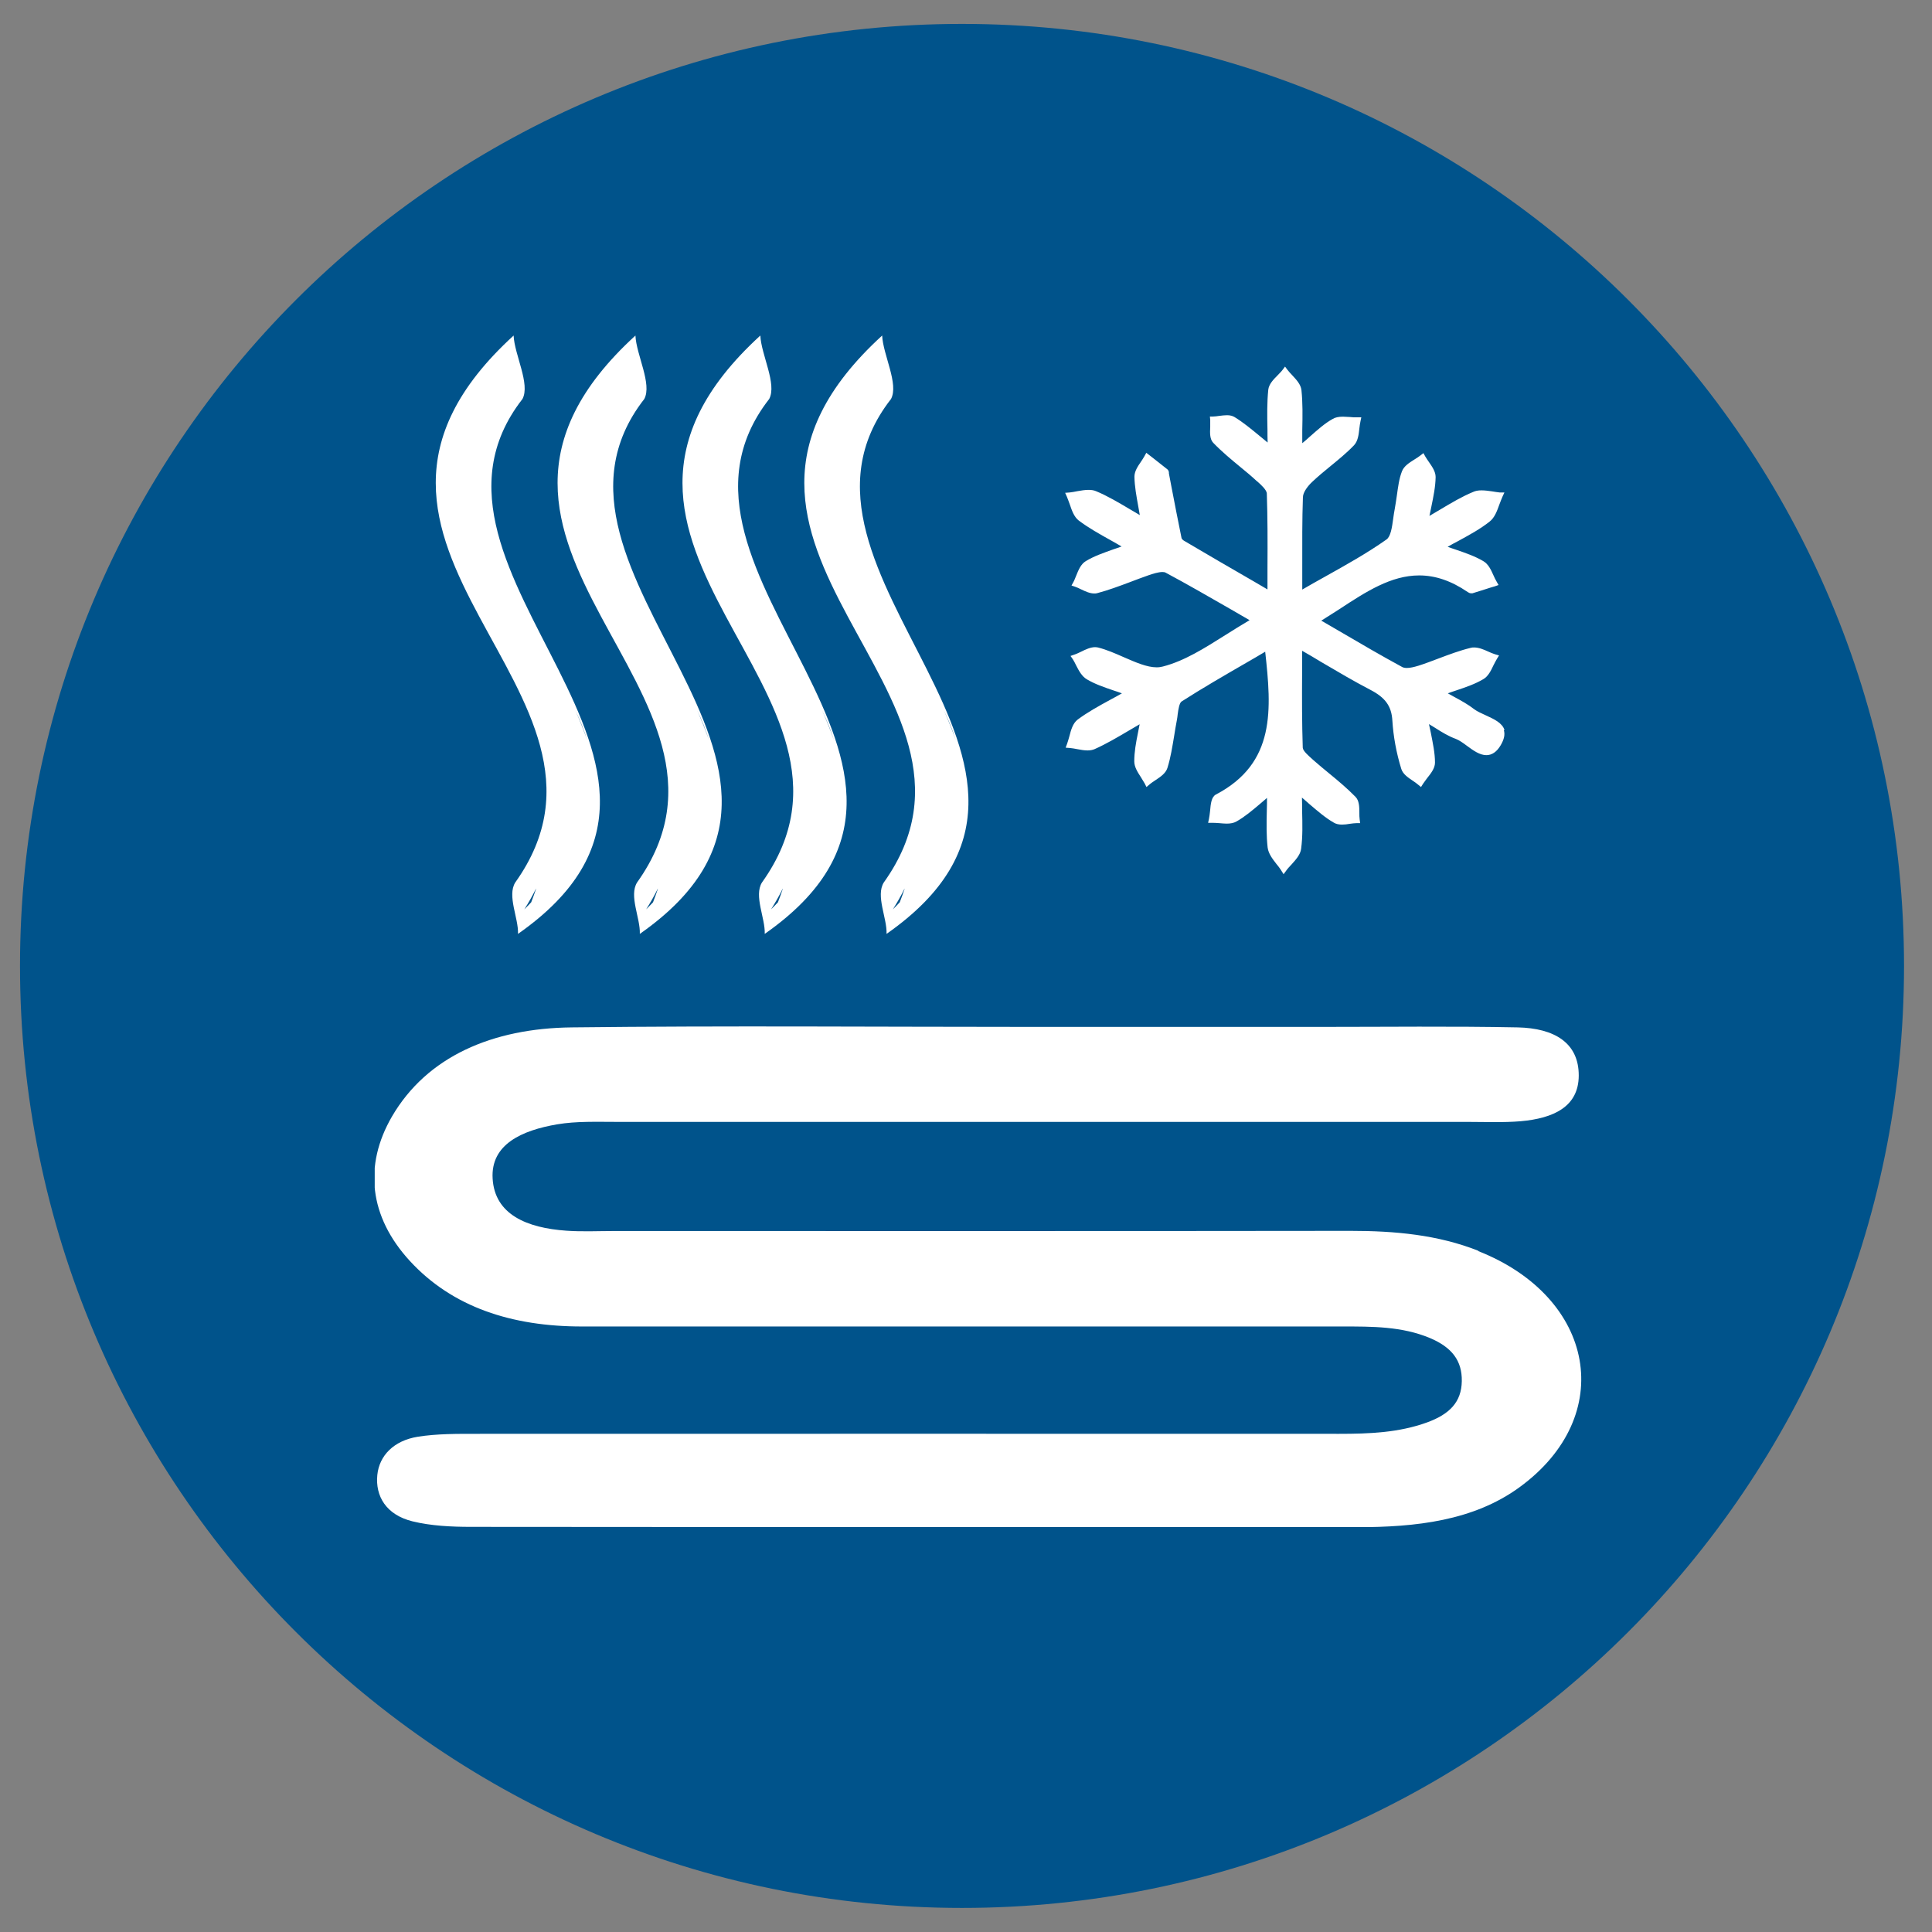 <?xml version="1.0" encoding="UTF-8"?><svg id="a" xmlns="http://www.w3.org/2000/svg" xmlns:xlink="http://www.w3.org/1999/xlink" viewBox="0 0 118.79 118.79"><rect x="0" y="0" width="118.79" height="118.79" fill="#808080" stroke="none"/><defs><style>.d{fill:#fff;}.e{fill:#00538b;}.f{clip-path:url(#b);}.g{clip-path:url(#c);}.h{fill:none;}</style><clipPath id="b"><rect class="h" x=".23" y=".48" width="117.82" height="117.82"/></clipPath><clipPath id="c"><rect class="h" x="23.04" y="20.63" width="74.22" height="73.26"/></clipPath></defs><g class="f"><path class="e" d="M59.15,117.31c31.99,0,57.92-25.93,57.92-57.92S91.13,1.47,59.15,1.47,1.23,27.41,1.23,59.39s25.93,57.92,57.92,57.92"/><path class="h" d="M59.15,117.31c31.99,0,57.92-25.93,57.92-57.92S91.13,1.47,59.15,1.47,1.23,27.41,1.23,59.39s25.93,57.92,57.92,57.92"/></g><g class="g"><path class="d" d="M90.91,76.91c-2.5-.99-5.14-1.23-7.87-1.23-15.09,.02-30.19,.01-45.28,.01-.98,0-1.97,.05-2.94-.02-2.42-.17-4.4-.99-4.53-3.2-.13-2.11,1.8-2.97,3.97-3.34,1.19-.2,2.44-.15,3.66-.15,17.42,0,34.85,0,52.27,0,1.1,0,2.22,.05,3.31-.04,2.02-.18,3.56-.89,3.57-2.8,.01-2.03-1.51-2.92-3.75-2.97-4.04-.08-8.1-.03-12.15-.03-5.89,0-11.78,0-17.67,0-9.45,0-18.9-.08-28.34,.03-4.88,.05-8.91,1.79-11.06,5.48-1.74,3-1.41,6.15,1.1,8.88,2.62,2.85,6.28,4.03,10.58,4.03,15.58,0,31.17,0,46.75,0,1.84,0,3.67-.01,5.39,.71,1.35,.57,1.98,1.39,1.96,2.65-.02,1.28-.74,2.03-2.14,2.54-1.74,.63-3.54,.7-5.4,.7-17.67-.01-35.33,0-53,0-1.22,0-2.47-.01-3.66,.18-1.47,.24-2.36,1.16-2.48,2.35-.13,1.3,.54,2.45,2.16,2.85,1.14,.28,2.4,.34,3.6,.34,18.16,.02,36.32,.02,54.48,.02,3.61,0,7.15-.39,9.98-2.45,6.02-4.38,4.69-11.68-2.54-14.53"/><path class="d" d="M92.51,44.9c-.14-.46-.66-.69-1.16-.92-.26-.12-.51-.23-.69-.36-.38-.3-.8-.53-1.28-.79-.12-.07-.24-.13-.36-.2,.18-.07,.35-.12,.52-.18,.63-.21,1.17-.4,1.66-.69,.3-.17,.47-.52,.63-.86,.07-.14,.14-.27,.21-.39l.13-.21-.24-.07c-.14-.04-.27-.1-.43-.17-.28-.13-.58-.25-.86-.25-.07,0-.14,0-.2,.02-.67,.16-1.33,.41-1.97,.65-.41,.15-.83,.32-1.25,.45-.29,.09-.53,.14-.72,.14-.11,0-.21-.02-.27-.05-1.29-.7-2.56-1.44-3.89-2.22-.36-.21-.73-.42-1.1-.64,.38-.23,.75-.48,1.12-.71,1.63-1.07,3.17-2.07,4.9-2.07,.99,0,1.97,.33,2.98,1.02,.06,.04,.13,.08,.22,.08,.02,0,.05,0,.07,0,.38-.11,.75-.24,1.11-.35l.27-.08,.23-.08-.12-.21c-.07-.12-.14-.26-.2-.4-.15-.34-.32-.69-.62-.86-.51-.3-1.06-.49-1.7-.71-.16-.05-.32-.11-.49-.17,.22-.13,.43-.24,.64-.35,.73-.4,1.36-.74,1.94-1.2,.31-.24,.46-.66,.6-1.05,.07-.17,.12-.33,.19-.48l.12-.26h-.29c-.15-.02-.32-.04-.48-.07-.21-.03-.43-.06-.64-.06s-.37,.03-.52,.1c-.7,.29-1.33,.67-2.07,1.11-.2,.12-.4,.24-.61,.36,.04-.18,.07-.36,.11-.53,.14-.68,.26-1.26,.27-1.86,0-.33-.21-.63-.41-.92-.08-.12-.17-.24-.23-.35l-.11-.2-.18,.14c-.11,.08-.23,.17-.37,.25-.32,.2-.65,.41-.77,.73-.18,.46-.24,.97-.31,1.46-.04,.27-.08,.56-.13,.83-.04,.2-.07,.42-.1,.63-.07,.51-.15,1.09-.41,1.27-1.19,.84-2.48,1.56-3.84,2.32-.43,.24-.88,.49-1.34,.76v-1.39c0-1.49-.01-2.89,.04-4.28,0-.32,.32-.72,.58-.96,.34-.32,.71-.63,1.08-.93,.5-.41,1.02-.83,1.48-1.31,.24-.25,.29-.65,.33-1.03,.02-.16,.04-.32,.07-.45l.05-.24h-.3c-.13,0-.26,0-.4-.02-.14,0-.29-.02-.42-.02-.27,0-.48,.04-.64,.14-.49,.27-.92,.66-1.42,1.1-.14,.13-.29,.26-.45,.39,0-.27,0-.53,0-.79,.02-.91,.03-1.69-.05-2.47-.04-.35-.3-.63-.56-.91-.11-.11-.21-.23-.3-.34l-.15-.2-.15,.2c-.08,.11-.19,.21-.3,.33-.27,.27-.54,.55-.58,.89-.08,.79-.07,1.56-.05,2.47,0,.25,0,.51,.01,.78-.16-.13-.32-.26-.46-.38-.56-.46-1.04-.86-1.58-1.19-.12-.07-.27-.11-.45-.11-.15,0-.32,.02-.48,.04-.14,.02-.27,.04-.38,.04h-.2l.02,.21c0,.13,0,.27,0,.43-.02,.37-.03,.76,.19,.98,.52,.54,1.1,1.02,1.67,1.49,.33,.27,.67,.55,.99,.85l.03,.02c.24,.21,.6,.54,.6,.76,.05,1.49,.05,2.98,.04,4.57,0,.43,0,.87,0,1.32l-.82-.48c-1.5-.86-2.91-1.69-4.29-2.5-.1-.05-.16-.14-.17-.16-.22-1.07-.43-2.16-.63-3.2l-.15-.79v-.02c0-.05,0-.15-.09-.23-.3-.24-.61-.48-.9-.71l-.22-.17-.18-.14-.11,.2c-.06,.11-.14,.23-.22,.35-.2,.29-.4,.59-.4,.92,.01,.6,.12,1.18,.24,1.85,.03,.17,.06,.34,.09,.51-.21-.13-.41-.24-.61-.36-.71-.42-1.38-.82-2.08-1.11-.14-.06-.29-.08-.46-.08-.23,0-.46,.04-.69,.08-.17,.04-.33,.06-.48,.08l-.27,.02,.11,.25c.06,.14,.11,.29,.17,.45,.13,.38,.26,.77,.55,1,.61,.46,1.26,.82,2.01,1.24,.2,.12,.42,.23,.63,.36-.17,.06-.33,.12-.49,.17-.64,.23-1.2,.42-1.71,.73-.3,.18-.45,.54-.59,.89-.06,.14-.11,.29-.18,.41l-.11,.2,.21,.07c.12,.04,.25,.1,.39,.17,.27,.13,.54,.25,.8,.25,.06,0,.12,0,.18-.02,.68-.18,1.35-.43,1.99-.67,.4-.15,.81-.31,1.22-.45,.22-.07,.55-.18,.8-.18,.08,0,.15,.01,.2,.04,1.33,.71,2.64,1.47,4.02,2.26,.37,.22,.75,.43,1.14,.66-.51,.3-1,.61-1.48,.91-1.3,.82-2.53,1.6-3.85,1.94-.12,.03-.24,.05-.38,.05-.61,0-1.3-.31-2.04-.63-.52-.23-1.05-.46-1.57-.59-.06-.01-.12-.02-.18-.02-.28,0-.58,.14-.86,.28-.15,.07-.29,.14-.42,.18l-.23,.08,.14,.2c.08,.12,.14,.25,.21,.39,.17,.33,.35,.67,.66,.85,.49,.29,1.04,.48,1.66,.69,.16,.05,.33,.11,.49,.17-.23,.13-.46,.26-.69,.38-.77,.42-1.44,.79-2.04,1.24-.29,.23-.4,.63-.5,1.02-.05,.17-.09,.32-.14,.46l-.09,.24,.26,.02c.14,.01,.29,.04,.45,.07,.21,.04,.43,.08,.64,.08,.17,0,.31-.03,.43-.08,.72-.32,1.41-.73,2.14-1.16,.2-.12,.41-.24,.63-.37-.03,.17-.07,.35-.1,.51-.13,.64-.23,1.2-.23,1.77,0,.35,.21,.67,.41,.98,.08,.14,.16,.26,.23,.38l.11,.22,.19-.16c.1-.09,.23-.17,.36-.26,.32-.21,.64-.43,.74-.76,.2-.64,.3-1.3,.41-1.95,.05-.33,.11-.67,.17-.99,.02-.11,.04-.24,.05-.36,.04-.29,.1-.69,.24-.78,1.31-.84,2.63-1.6,4.03-2.41,.37-.21,.74-.43,1.11-.65,.39,3.54,.66,6.85-3.03,8.78-.28,.15-.32,.57-.36,1.02-.02,.17-.04,.35-.07,.49l-.05,.23h.26c.13,0,.27,.01,.42,.02,.15,.01,.3,.03,.45,.03,.26,0,.45-.04,.61-.13,.5-.28,.95-.66,1.46-1.09,.14-.12,.28-.24,.42-.36,0,.27,0,.52-.01,.77-.02,.83-.03,1.56,.05,2.28,.05,.38,.3,.7,.54,1.01,.11,.13,.21,.26,.29,.39l.15,.24,.17-.23c.09-.13,.2-.24,.32-.37,.27-.3,.55-.61,.59-.97,.1-.75,.08-1.5,.06-2.36,0-.25,0-.51-.01-.78,.16,.14,.32,.27,.46,.4,.53,.45,.99,.85,1.5,1.14,.13,.08,.3,.12,.5,.12,.16,0,.33-.02,.49-.05,.15-.02,.29-.04,.42-.04h.21l-.03-.22c-.02-.13-.02-.27-.02-.42,0-.37-.01-.75-.24-.98-.51-.52-1.07-.99-1.62-1.44-.32-.26-.64-.53-.95-.8-.03-.03-.07-.06-.1-.09-.22-.2-.56-.49-.57-.69-.05-1.5-.05-3.01-.04-4.61,0-.44,0-.89,0-1.35,.41,.23,.79,.46,1.17,.69,1.04,.61,2.02,1.19,3.02,1.71,.93,.48,1.31,1.01,1.36,1.9,.06,.96,.24,1.97,.55,2.97,.1,.31,.4,.52,.7,.72,.13,.08,.24,.17,.34,.25l.17,.14,.12-.19c.07-.11,.17-.23,.26-.36,.24-.3,.48-.61,.48-.95,0-.6-.13-1.18-.26-1.86-.04-.16-.07-.33-.11-.51,.13,.08,.24,.15,.36,.22,.45,.29,.85,.53,1.29,.69,.21,.08,.45,.25,.69,.43,.38,.28,.78,.57,1.19,.57,.34,0,.64-.2,.88-.61,.21-.36,.28-.66,.19-.94"/><path class="d" d="M32.96,54.65c-.09,.27-.19,.55-.3,.83-.14,.14-.27,.29-.42,.43,.27-.43,.51-.85,.71-1.26m2.42-10.98c.3,.62,.55,1.24,.74,1.86-.21-.62-.46-1.24-.74-1.86m-3.25-19.13c.5-.92-.49-2.73-.54-3.91-14.18,12.96,8.49,21.87,.1,33.63-.51,.82,.21,2.2,.17,3.16,14.61-10.22-8.07-22.15,.26-32.87"/><path class="d" d="M40.45,54.65c-.09,.27-.19,.55-.3,.83-.14,.14-.27,.29-.42,.43,.27-.43,.51-.85,.71-1.26m2.42-10.98c.3,.62,.55,1.24,.74,1.86-.21-.62-.46-1.24-.74-1.86m-3.25-19.13c.5-.92-.49-2.73-.54-3.91-14.18,12.96,8.49,21.87,.1,33.63-.51,.82,.21,2.2,.17,3.16,14.61-10.22-8.07-22.15,.26-32.87"/><path class="d" d="M48.13,54.65c-.09,.27-.19,.55-.3,.83-.14,.14-.27,.29-.42,.43,.27-.43,.51-.85,.71-1.26m2.42-10.98c.3,.62,.55,1.24,.74,1.86-.21-.62-.46-1.24-.74-1.86m-3.25-19.13c.5-.92-.49-2.73-.54-3.91-14.18,12.96,8.49,21.87,.1,33.63-.51,.82,.21,2.2,.17,3.16,14.61-10.22-8.07-22.15,.26-32.87"/><path class="d" d="M55.62,54.65c-.09,.27-.19,.55-.3,.83-.14,.14-.27,.29-.42,.43,.27-.43,.51-.85,.71-1.26m2.42-10.98c.3,.62,.55,1.24,.74,1.86-.21-.62-.46-1.24-.74-1.86m-3.25-19.13c.5-.92-.49-2.73-.54-3.91-14.18,12.96,8.49,21.87,.1,33.63-.51,.82,.21,2.2,.17,3.16,14.61-10.22-8.07-22.15,.26-32.87"/></g></svg>